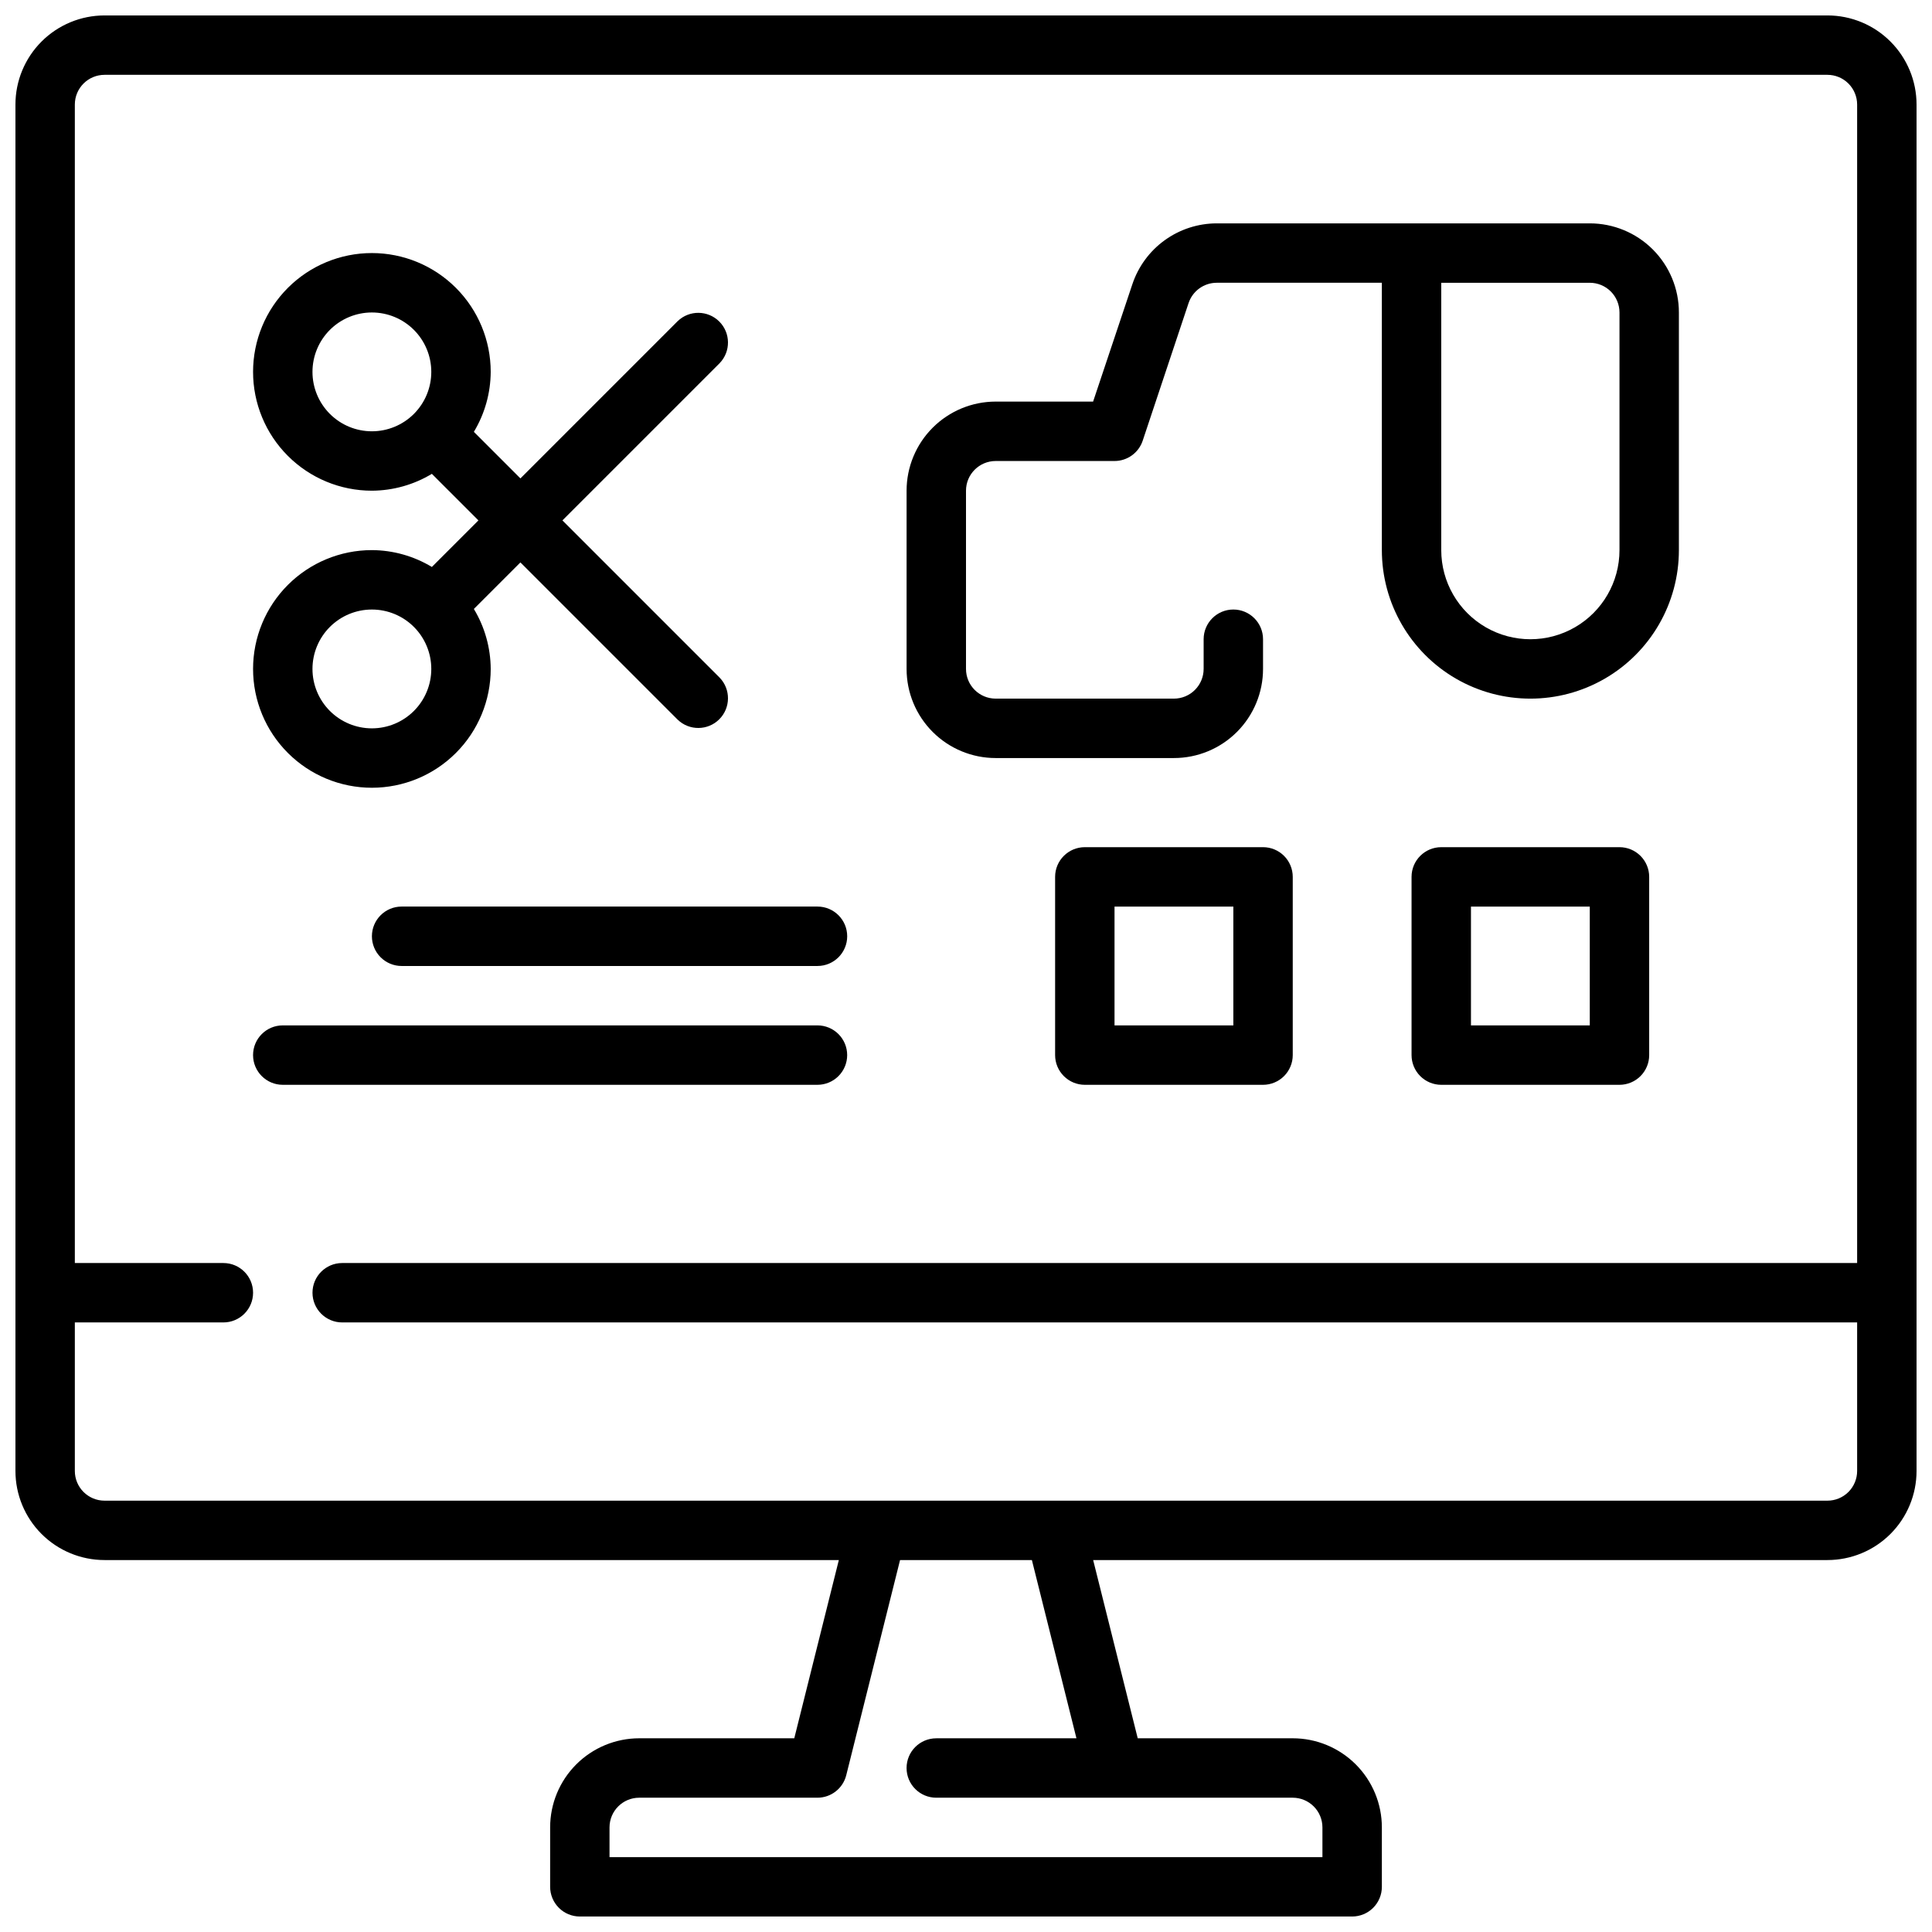 <?xml version="1.0" encoding="UTF-8"?>
<!-- Uploaded to: SVG Find, www.svgfind.com, Generator: SVG Find Mixer Tools -->
<svg width="800px" height="800px" version="1.1" viewBox="144 144 512 512" xmlns="http://www.w3.org/2000/svg">
 <defs>
  <clipPath id="a">
   <path d="m148.09 148.09h503.81v503.81h-503.81z"/>
  </clipPath>
 </defs>
 <g clip-path="url(#a)">
  <path d="m628.29 148.09h-456.58c-6.266 0-12.27 2.488-16.699 6.918-4.43 4.43-6.918 10.434-6.918 16.699v362.11c0 6.262 2.488 12.27 6.918 16.699 4.43 4.426 10.434 6.914 16.699 6.914h194.59l-11.809 47.23-41.082 0.004c-6.262 0-12.27 2.488-16.699 6.918-4.43 4.426-6.918 10.434-6.918 16.699v15.742c0 2.086 0.832 4.09 2.309 5.566 1.473 1.477 3.477 2.305 5.566 2.305h204.67c2.086 0 4.09-0.828 5.566-2.305 1.477-1.477 2.305-3.481 2.305-5.566v-15.742c0-6.266-2.488-12.273-6.918-16.699-4.43-4.43-10.434-6.918-16.699-6.918h-41.082l-11.809-47.23 194.59-0.004c6.262 0 12.27-2.488 16.695-6.914 4.43-4.43 6.918-10.438 6.918-16.699v-362.11c0-6.266-2.488-12.27-6.918-16.699-4.426-4.43-10.434-6.918-16.695-6.918zm-199.02 456.58h-37.148c-4.348 0-7.871 3.523-7.871 7.871 0 4.348 3.523 7.871 7.871 7.871h94.465c2.09 0 4.09 0.832 5.566 2.309 1.477 1.473 2.305 3.477 2.305 5.566v7.871h-188.93v-7.871c0-4.348 3.523-7.875 7.871-7.875h47.23c3.613 0 6.762-2.461 7.637-5.965l14.258-57.012h34.938zm206.89-70.848c0 2.086-0.832 4.09-2.305 5.566-1.477 1.477-3.481 2.305-5.566 2.305h-456.58c-4.348 0-7.875-3.523-7.875-7.871v-39.363h39.363c4.348 0 7.871-3.523 7.871-7.871s-3.523-7.871-7.871-7.871h-39.363v-307.01c0-4.348 3.527-7.875 7.875-7.875h456.58c2.086 0 4.09 0.832 5.566 2.309 1.473 1.477 2.305 3.477 2.305 5.566v307.01h-401.47c-4.348 0-7.875 3.523-7.875 7.871s3.527 7.871 7.875 7.871h401.47z"/>
 </g>
 <path d="m407.87 344.89h47.23c6.266 0 12.27-2.488 16.699-6.918 4.43-4.43 6.918-10.434 6.918-16.699v-7.871c0-4.348-3.523-7.871-7.871-7.871s-7.871 3.523-7.871 7.871v7.871c0 2.09-0.832 4.09-2.309 5.566-1.477 1.477-3.477 2.305-5.566 2.305h-47.23c-4.348 0-7.871-3.523-7.871-7.871v-47.23c0-4.348 3.523-7.871 7.871-7.871h31.488c3.391 0 6.398-2.172 7.469-5.387l12.156-36.465v0.004c1.07-3.215 4.074-5.383 7.461-5.387h43.762v70.848c0 14.062 7.5 27.059 19.68 34.09 12.18 7.027 27.184 7.027 39.359 0 12.18-7.031 19.68-20.027 19.68-34.09v-62.977c0-6.262-2.488-12.27-6.914-16.699-4.43-4.426-10.438-6.914-16.699-6.914h-98.867c-4.949 0.008-9.77 1.57-13.785 4.469-4.012 2.894-7.012 6.981-8.578 11.676l-10.398 31.086h-25.812c-6.266 0-12.27 2.488-16.699 6.918-4.43 4.43-6.918 10.434-6.918 16.699v47.23c0 6.266 2.488 12.27 6.918 16.699 4.43 4.43 10.434 6.918 16.699 6.918zm165.31-118.08v62.977c0 8.438-4.5 16.234-11.809 20.453s-16.309 4.219-23.617 0c-7.305-4.219-11.809-12.016-11.809-20.453v-70.848h39.363c2.086 0 4.09 0.828 5.566 2.305 1.477 1.477 2.305 3.481 2.305 5.566z"/>
 <path d="m242.56 392.12c0 2.09 0.828 4.09 2.305 5.566 1.477 1.477 3.481 2.309 5.566 2.309h110.21c4.348 0 7.875-3.527 7.875-7.875s-3.527-7.871-7.875-7.871h-110.21c-4.348 0-7.871 3.523-7.871 7.871z"/>
 <path d="m368.51 423.61c0-2.086-0.832-4.09-2.309-5.566s-3.477-2.305-5.566-2.305h-141.7c-4.348 0-7.871 3.523-7.871 7.871 0 4.348 3.523 7.875 7.871 7.875h141.7c2.09 0 4.09-0.832 5.566-2.309 1.477-1.477 2.309-3.477 2.309-5.566z"/>
 <path d="m478.72 368.51h-47.23c-4.348 0-7.875 3.523-7.875 7.871v47.23c0 2.09 0.832 4.09 2.309 5.566 1.477 1.477 3.477 2.309 5.566 2.309h47.23c2.086 0 4.09-0.832 5.566-2.309 1.477-1.477 2.305-3.477 2.305-5.566v-47.23c0-2.09-0.828-4.09-2.305-5.566-1.477-1.477-3.481-2.305-5.566-2.305zm-7.871 47.23h-31.488v-31.488h31.488z"/>
 <path d="m573.18 368.51h-47.234c-4.348 0-7.871 3.523-7.871 7.871v47.23c0 2.09 0.832 4.09 2.305 5.566 1.477 1.477 3.481 2.309 5.566 2.309h47.234c2.086 0 4.09-0.832 5.566-2.309 1.477-1.477 2.305-3.477 2.305-5.566v-47.23c0-2.09-0.828-4.09-2.305-5.566-1.477-1.477-3.481-2.305-5.566-2.305zm-7.871 47.23h-31.488v-31.488h31.488z"/>
 <path d="m258.45 294.25c-4.801-2.894-10.293-4.438-15.895-4.465-8.352 0-16.359 3.32-22.266 9.223-5.906 5.906-9.223 13.914-9.223 22.266 0 8.352 3.316 16.359 9.223 22.266s13.914 9.223 22.266 9.223c8.352 0 16.359-3.316 22.266-9.223s9.223-13.914 9.223-22.266c-0.027-5.602-1.57-11.094-4.465-15.895l12.336-12.332 41.668 41.668v-0.004c3.086 2.984 7.996 2.941 11.035-0.094 3.035-3.039 3.078-7.949 0.094-11.035l-41.664-41.668 41.668-41.668h-0.004c2.984-3.086 2.941-7.996-0.094-11.035-3.039-3.035-7.949-3.078-11.035-0.094l-41.668 41.668-12.336-12.336c2.894-4.801 4.438-10.293 4.465-15.895 0-8.352-3.316-16.359-9.223-22.266s-13.914-9.223-22.266-9.223c-8.352 0-16.359 3.316-22.266 9.223s-9.223 13.914-9.223 22.266c0 8.352 3.316 16.359 9.223 22.266s13.914 9.223 22.266 9.223c5.602-0.027 11.094-1.57 15.895-4.465l12.336 12.336zm-15.895 42.77c-4.176 0-8.18-1.66-11.133-4.613s-4.613-6.957-4.613-11.133c0-4.176 1.66-8.18 4.613-11.133s6.957-4.609 11.133-4.609c4.176 0 8.18 1.656 11.133 4.609s4.609 6.957 4.609 11.133c0 4.176-1.656 8.18-4.609 11.133s-6.957 4.613-11.133 4.613zm-15.746-94.465c0-4.176 1.66-8.18 4.613-11.133s6.957-4.613 11.133-4.613c4.176 0 8.18 1.66 11.133 4.613s4.609 6.957 4.609 11.133c0 4.176-1.656 8.18-4.609 11.133s-6.957 4.609-11.133 4.609c-4.176 0-8.18-1.656-11.133-4.609s-4.613-6.957-4.613-11.133z"/>
</svg>